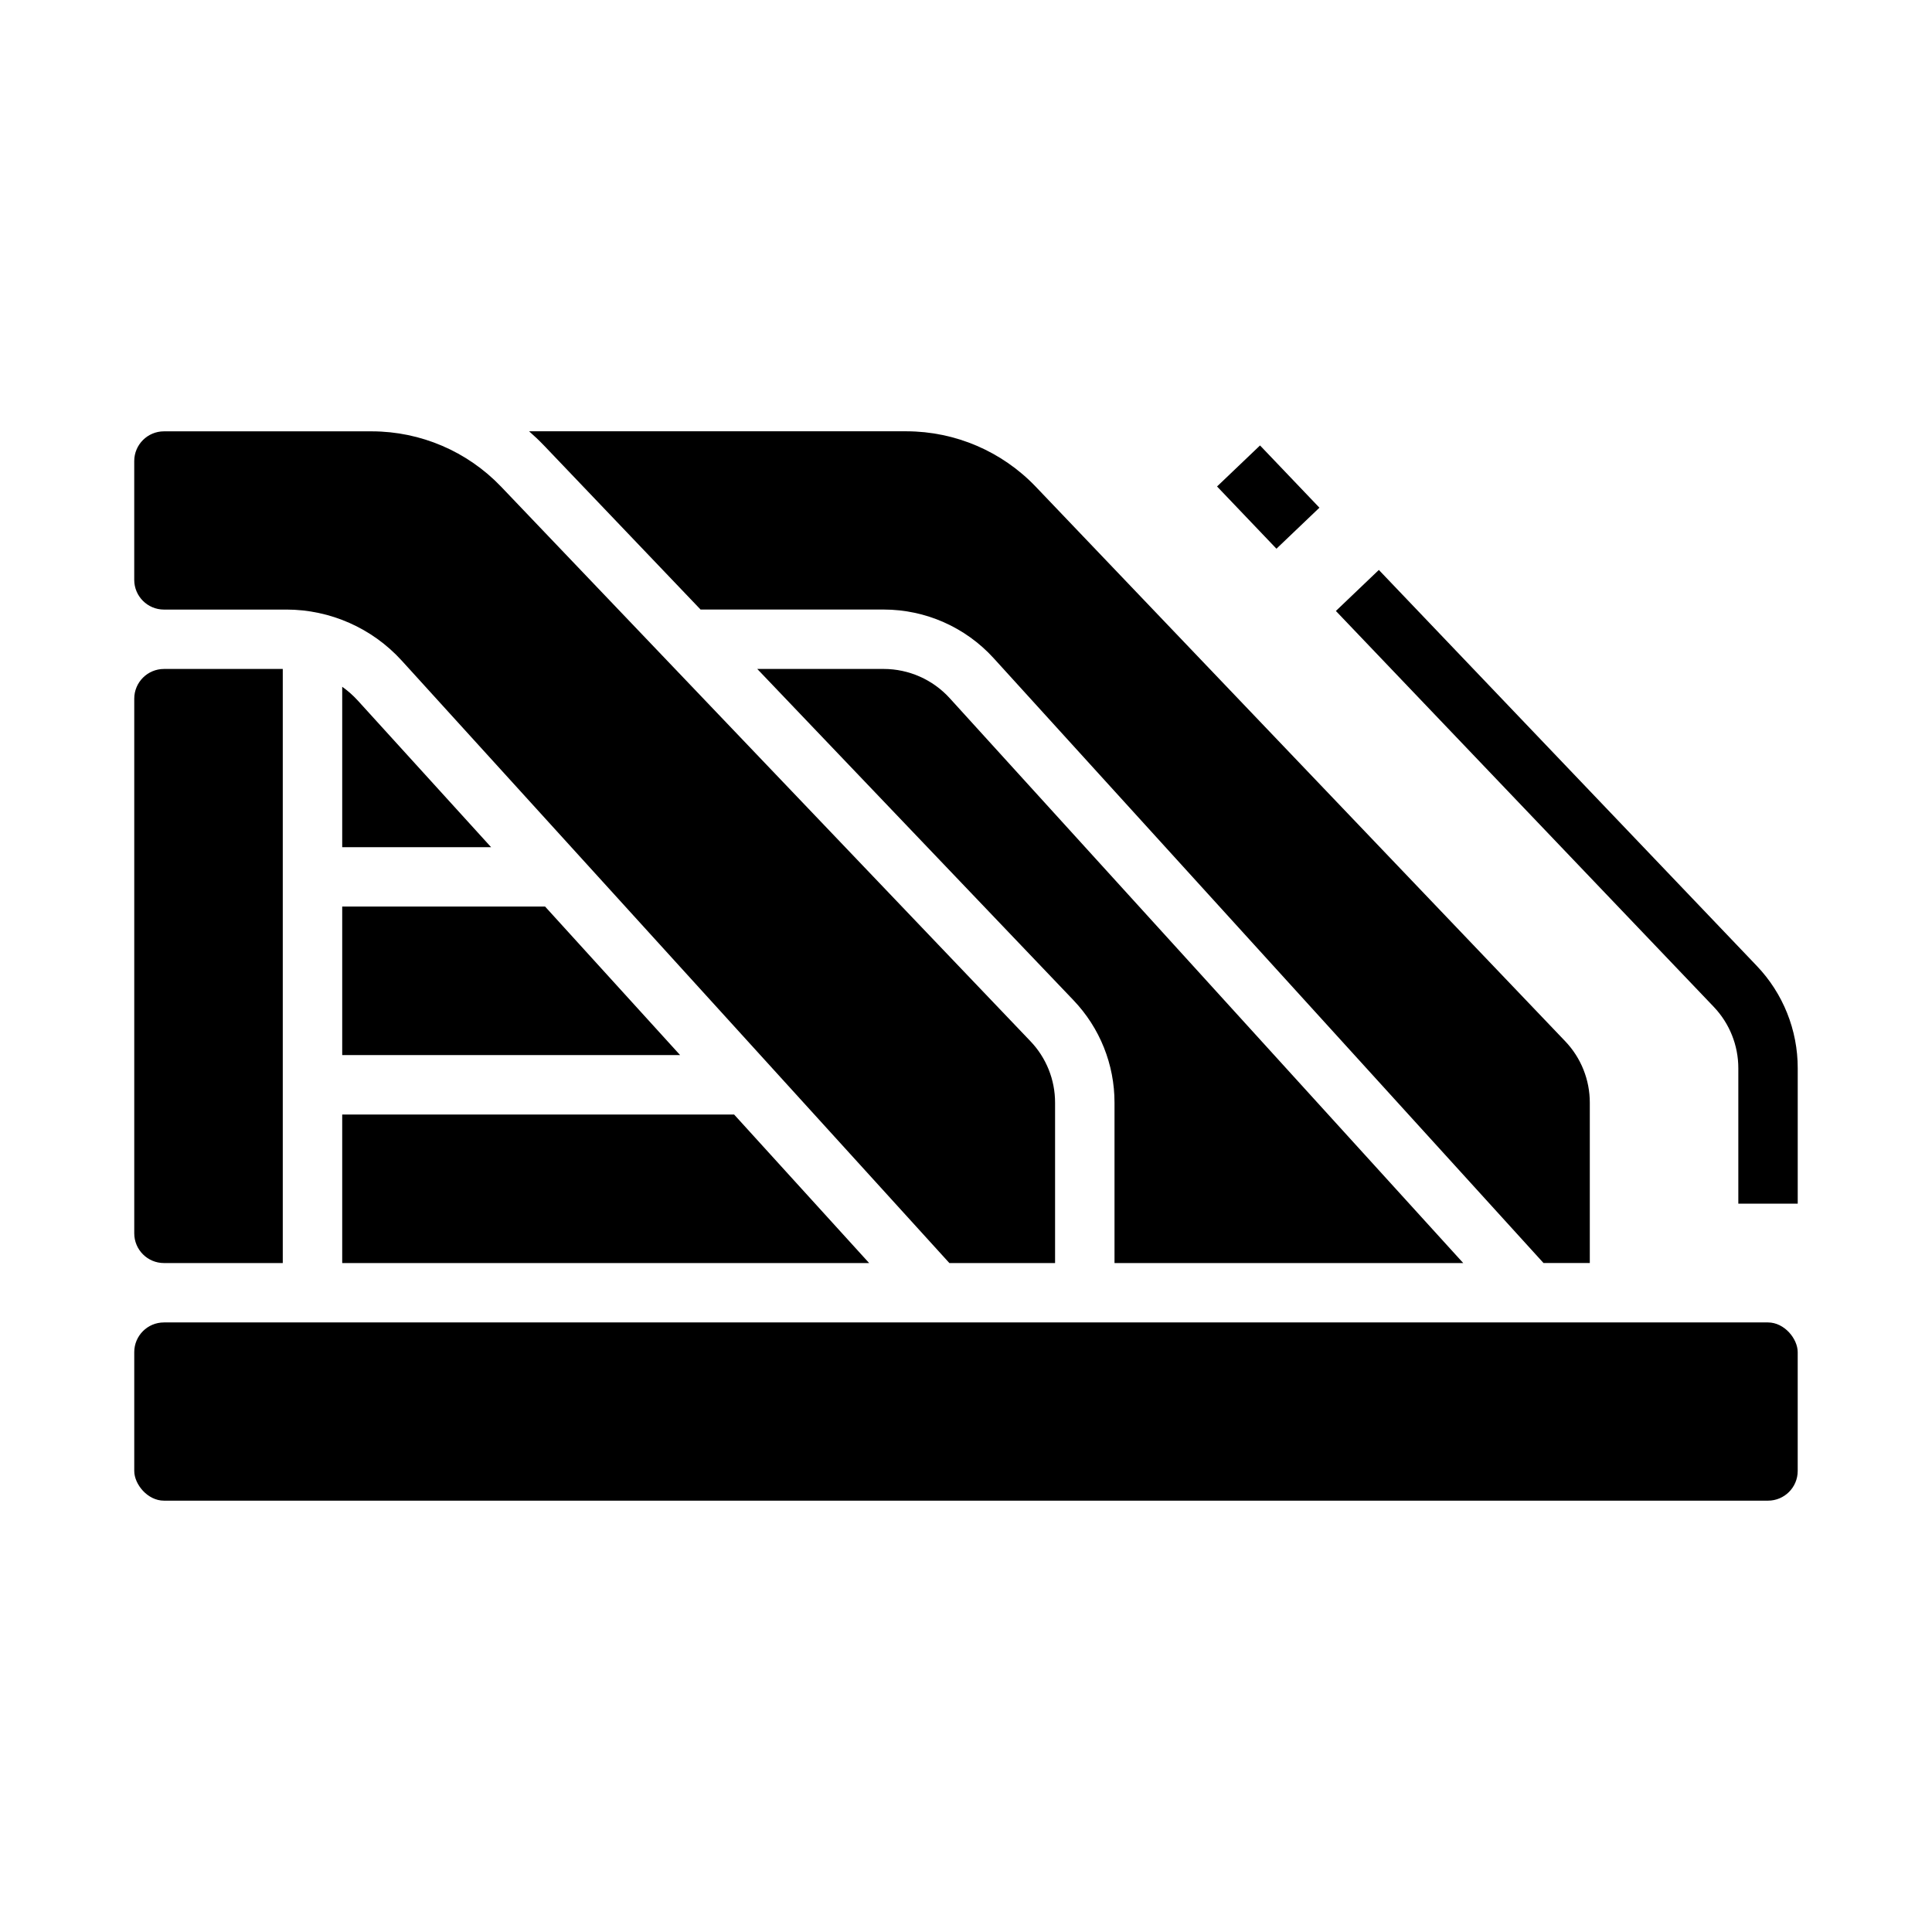 <?xml version="1.0" encoding="UTF-8"?>
<!-- Uploaded to: ICON Repo, www.svgrepo.com, Generator: ICON Repo Mixer Tools -->
<svg fill="#000000" width="800px" height="800px" version="1.1" viewBox="144 144 512 512" xmlns="http://www.w3.org/2000/svg">
 <g>
  <path d="m288.15 262.05 41.508 43.484h48.539c11.09 0.008 21.66 4.684 29.125 12.883l145.73 160.3h12.262v-42.484c0.008-6.078-2.332-11.922-6.535-16.309l-140.36-147.01c-8.93-9.312-21.262-14.59-34.164-14.617h-100.04c1.355 1.195 2.676 2.434 3.93 3.75z"/>
  <path d="m234.69 326v42.512h39.457l-35.328-38.859c-1.242-1.363-2.625-2.586-4.129-3.652z"/>
  <path d="m234.69 423.61h89.547l-35.781-39.359h-53.766z"/>
  <path d="m234.69 478.72h139.64l-35.781-39.359h-103.86z"/>
  <path d="m187.45 478.72h31.488v-157.44h-31.488c-4.344 0.008-7.867 3.527-7.871 7.871v141.7c0.004 4.344 3.527 7.867 7.871 7.871z"/>
  <path d="m187.45 305.54h32.434c11.641 0.008 22.742 4.918 30.578 13.527l145.14 159.66h28.004v-42.488c0.012-6.074-2.328-11.918-6.531-16.309l-140.32-147c-8.93-9.316-21.266-14.594-34.168-14.621h-55.141c-4.344 0.008-7.867 3.527-7.871 7.875v31.488c0.004 4.344 3.527 7.863 7.871 7.871z"/>
  <path d="m187.45 494.46h425.09c4.348 0 7.871 4.348 7.871 7.871v31.488c0 4.348-3.523 7.871-7.871 7.871h-425.09c-4.348 0-7.871-4.348-7.871-7.871v-31.488c0-4.348 3.523-7.871 7.871-7.871z"/>
  <path d="m531.77 478.72-136.1-149.71c-4.481-4.918-10.82-7.723-17.477-7.731h-33.512l83.785 87.773v0.004c7.004 7.312 10.906 17.051 10.891 27.176v42.488z"/>
  <path d="m509.41 295.04-11.387 10.871 100.12 104.89h-0.004c4.203 4.387 6.543 10.23 6.535 16.309v35.871h15.742v-35.871c0.02-10.125-3.883-19.867-10.887-27.18z"/>
  <path d="m466.53 272.92 11.391-10.871 15.742 16.496-11.391 10.871z"/>
 </g>
</svg>